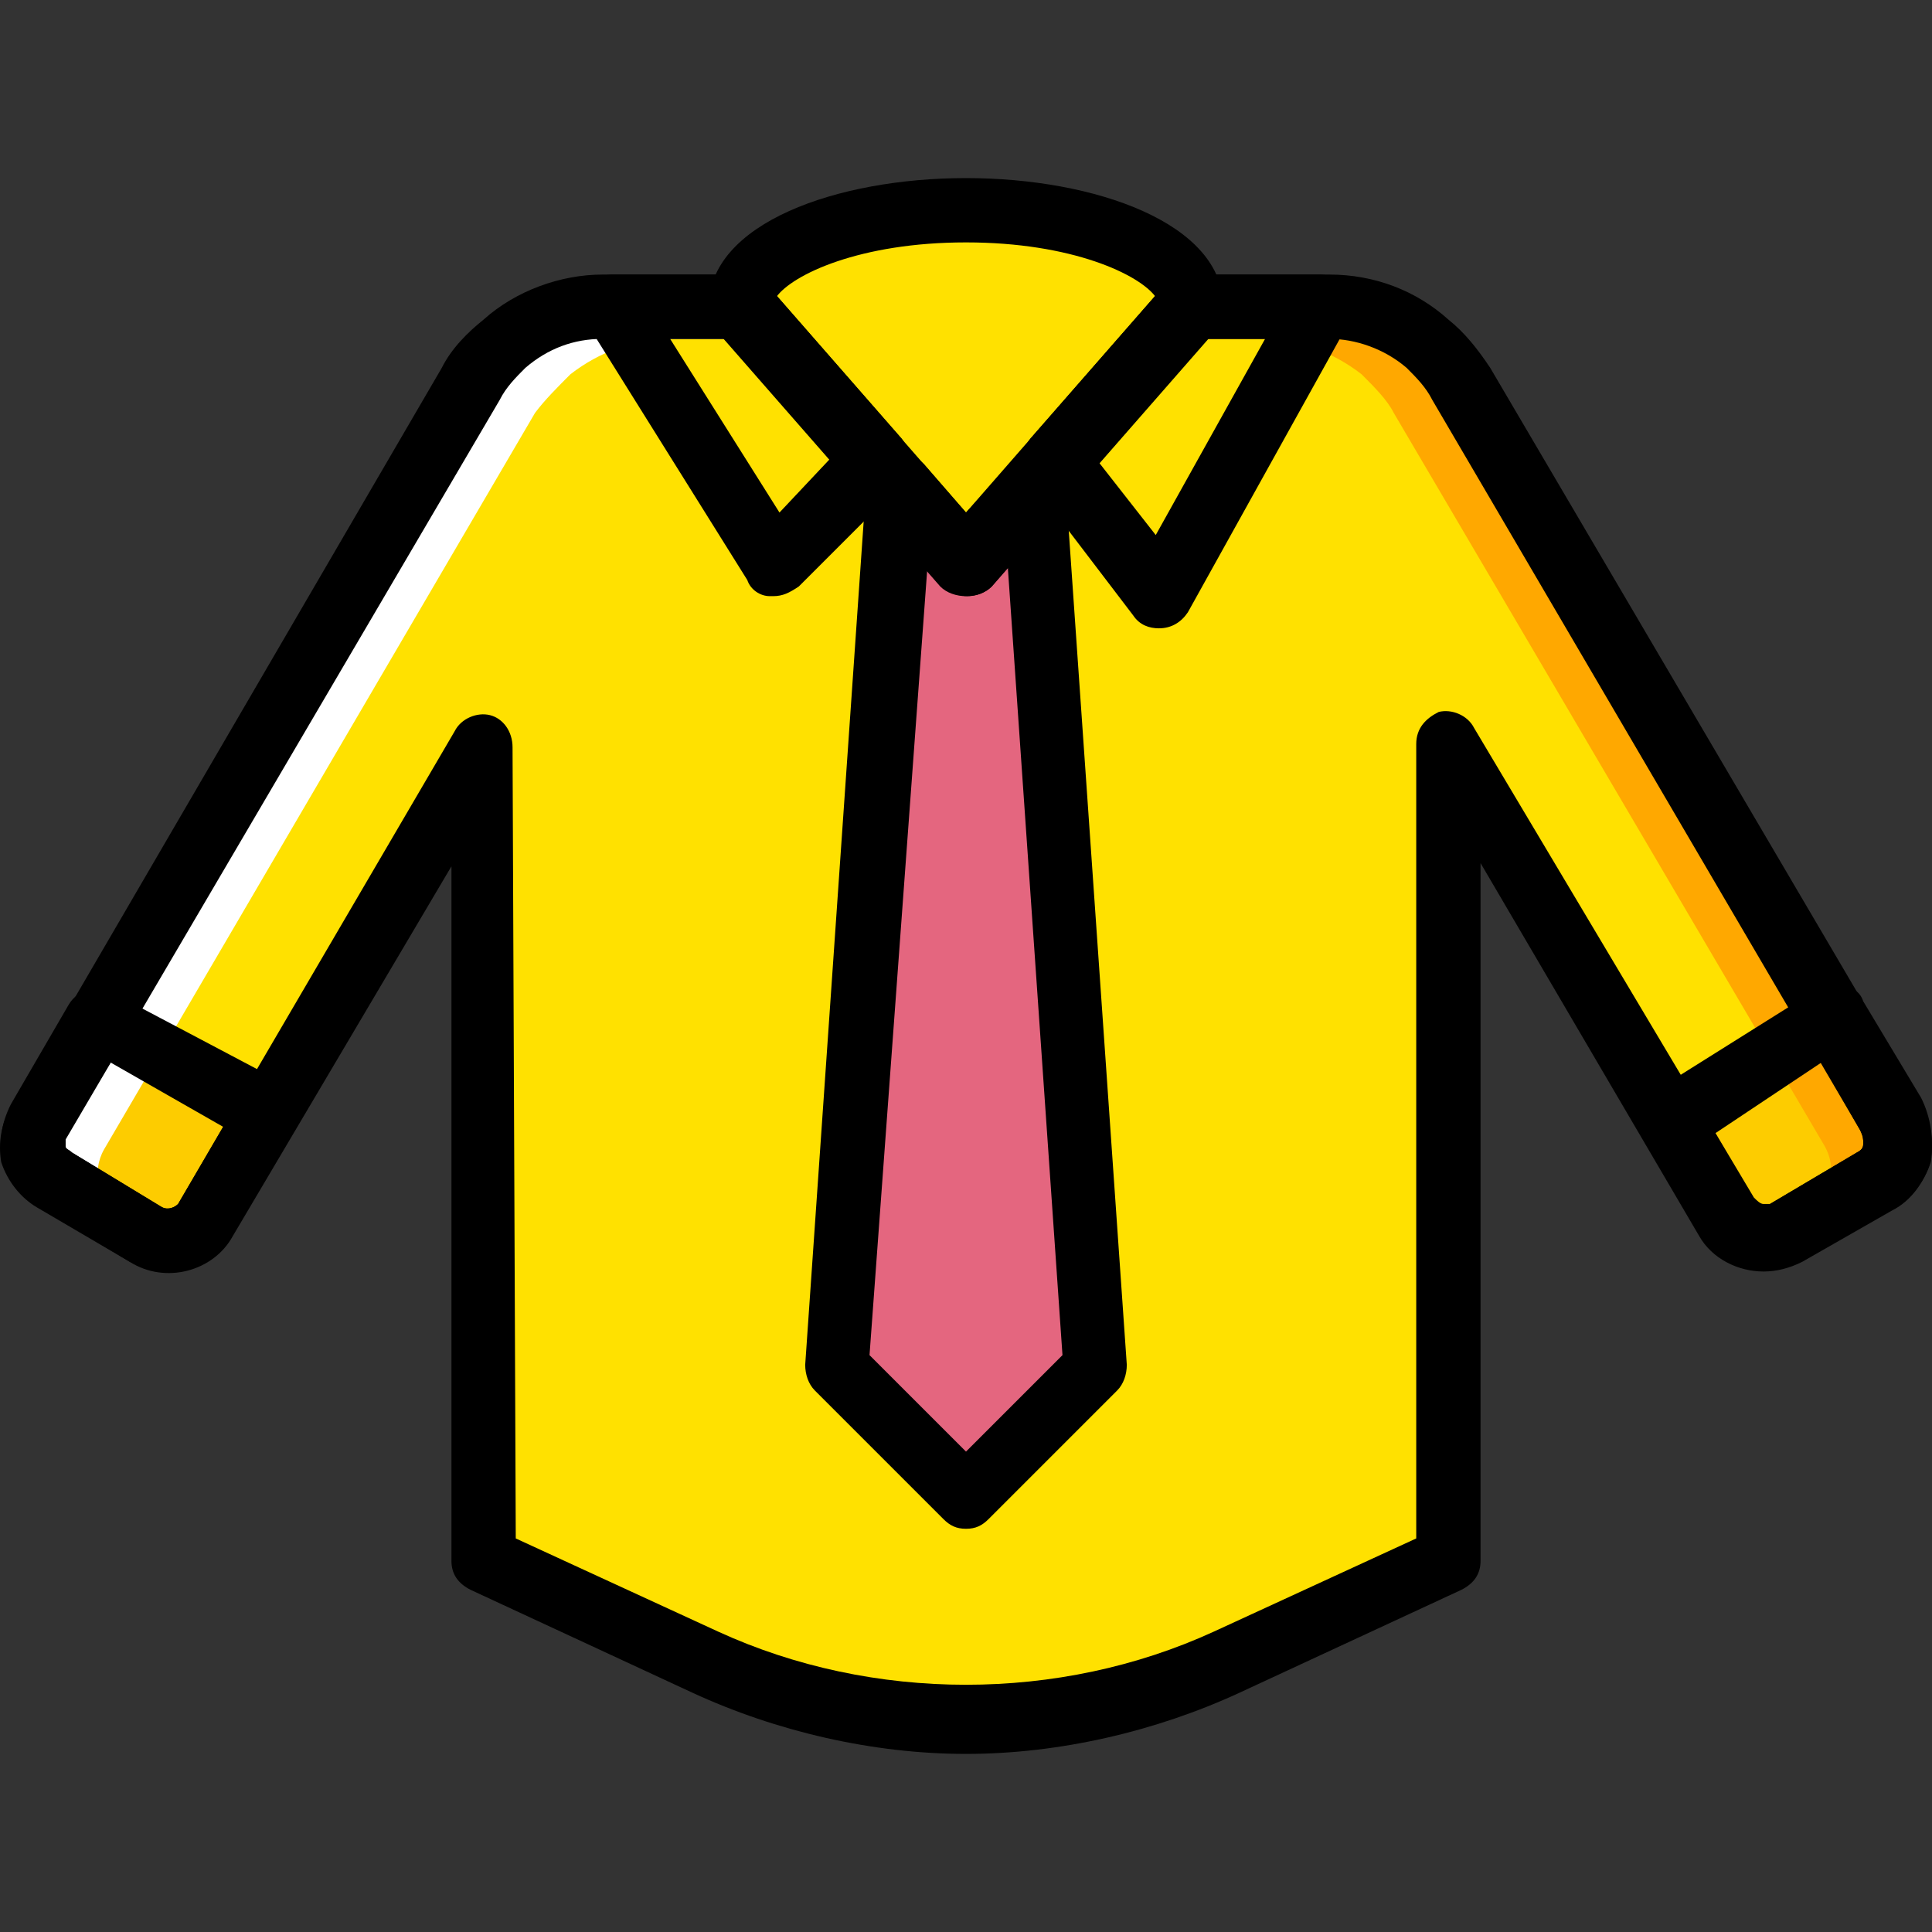<?xml version="1.0" encoding="iso-8859-1"?>
<!-- Uploaded to: SVG Repo, www.svgrepo.com, Generator: SVG Repo Mixer Tools -->
<svg height="800px" width="800px" version="1.1" id="Layer_1" xmlns="http://www.w3.org/2000/svg" xmlns:xlink="http://www.w3.org/1999/xlink" 
	 viewBox="0 0 512.64 512.64" xml:space="preserve">
<rect x="0" y="0" width="512.64" height="512.64" fill="#333333" stroke="none"/>
<g transform="translate(1)">
	<g>
		<path style="fill:#FFE100;" d="M386.733,101.012c-2.56-4.267-5.12-7.68-9.387-10.24c-6.827-5.973-16.213-9.387-25.6-9.387h-36.693
			l-59.733,68.267l-59.733-68.267h-36.693c-9.387,0-18.773,3.413-26.453,9.387c-3.413,3.413-6.827,6.827-8.533,10.24L9.56,297.279
			c-3.413,5.973-1.707,12.8,4.267,16.213l24.746,14.507c5.12,2.56,11.947,0.853,15.36-4.267l73.387-125.44v215.893l58.88,27.307
			c43.52,20.48,94.72,20.48,138.24,0l58.88-27.307V198.292l74.24,124.587c3.413,5.12,10.24,6.827,15.36,4.267l23.04-13.653
			c5.973-3.413,8.533-11.093,4.267-17.92L386.733,101.012z"/>
		<polygon style="fill:#FFE100;" points="306.52,158.186 279.213,122.346 315.053,81.386 349.187,81.386 		"/>
		<path style="fill:#FFE100;" d="M195.587,81.386c0-14.507,26.453-25.6,59.733-25.6s59.733,11.093,59.733,25.6l-59.733,68.267
			L195.587,81.386z"/>
		<polygon style="fill:#FFE100;" points="204.12,149.652 231.427,122.346 195.587,81.386 161.453,81.386 		"/>
	</g>
	<polygon style="fill:#E4667F;" points="255.32,149.652 237.4,129.172 221.187,362.986 255.32,397.119 289.453,362.986 
		273.24,129.172 	"/>
	<g>
		<path style="fill:#FDCC00;" d="M457.56,322.879c3.413,5.12,10.24,6.827,15.36,4.267l23.04-13.653
			c5.973-3.413,8.533-11.093,4.267-17.92l-15.36-25.6l-43.52,27.307L457.56,322.879z"/>
		<path style="fill:#FDCC00;" d="M24.92,270.826L9.56,297.279c-3.413,5.973-1.707,12.8,4.267,16.213l24.746,14.507
			c5.12,2.56,11.947,0.853,15.36-5.12L71,294.719L24.92,270.826z"/>
	</g>
	<path style="fill:#FFA800;" d="M501.08,296.426l-114.347-194.56c-2.56-4.267-5.12-7.68-8.533-10.24
		c-7.68-6.827-17.067-10.24-26.453-10.24h-36.693l-7.68,8.533h26.453c9.387,0,18.773,3.413,26.453,9.387
		c3.413,3.413,6.827,6.827,8.533,10.24l114.347,194.56c3.413,5.973,1.707,13.653-4.267,17.92l-11.093,6.827
		c1.707,0,3.413-0.853,5.12-1.707l23.04-13.653C502.787,310.079,504.493,302.399,501.08,296.426"/>
	<path style="fill:#FFFFFF;" d="M9.56,296.426l114.347-194.56c2.56-4.267,5.12-7.68,8.533-10.24
		c7.68-6.827,17.067-10.24,26.453-10.24h36.693l7.68,8.533h-26.453c-9.387,0-18.773,3.413-26.453,9.387
		c-3.413,3.413-6.827,6.827-9.387,10.24L26.627,304.959c-3.413,5.973-1.707,13.653,4.267,17.92l11.947,5.973
		c-1.707,0-3.413-0.853-5.12-1.707l-23.04-13.653C7.853,310.079,6.147,302.399,9.56,296.426"/>
	<path d="M255.32,465.386c-24.747,0-50.347-5.973-72.533-16.213l-58.88-27.307c-3.413-1.707-5.12-4.267-5.12-7.68v-184.32
		L60.76,327.999c-5.12,9.387-17.92,12.8-27.307,6.827L8.707,320.319c-4.267-2.56-7.68-6.827-9.387-11.947
		c-0.853-5.12,0-10.24,2.56-14.507L116.227,97.599c2.56-5.12,6.827-9.387,11.093-12.8c8.533-7.68,20.48-11.947,31.573-11.947h36.693
		c2.56,0,5.12,0.853,6.827,2.56l52.907,60.587l52.907-60.587c1.707-1.707,4.267-2.56,6.827-2.56h36.693
		c11.947,0,23.04,4.267,31.573,11.947c4.267,3.413,7.68,7.68,11.093,12.8l114.347,194.56c2.56,5.12,3.413,11.093,2.56,16.213
		c-1.707,5.12-5.12,10.24-10.24,12.8l-23.893,13.653c-3.413,1.707-6.827,2.56-10.24,2.56l0,0c-6.827,0-13.653-3.413-17.067-9.387
		l-58.027-98.987v185.173c0,3.413-1.707,5.973-5.12,7.68l-58.88,27.307C305.667,459.412,280.067,465.386,255.32,465.386z
		 M135.853,408.212l53.76,24.747c40.96,18.773,90.453,18.773,131.413,0l53.76-24.747V197.439c0-4.267,2.56-6.827,5.973-8.533
		c3.413-0.853,7.68,0.853,9.387,4.267l74.24,124.587c0.853,0.853,1.707,1.707,2.56,1.707l0,0c0.853,0,0.853,0,1.707,0l23.04-13.653
		c1.707-0.853,1.707-1.707,1.707-2.56s0-1.707-0.853-3.413L379.053,106.132c-1.707-3.413-4.267-5.973-6.827-8.533
		c-5.973-5.12-13.653-7.68-20.48-7.68H319.32l-57.173,65.707c-3.413,3.413-9.387,3.413-12.8,0L191.32,89.919h-32.427
		c-7.68,0-14.507,2.56-20.48,7.68c-2.56,2.56-5.12,5.12-6.827,8.533L16.387,302.399c0,0.853,0,1.707,0,1.707
		c0,0.853,0.853,0.853,1.707,1.707l23.893,14.507c1.707,0.853,3.413,0,4.267-0.853l73.387-125.44
		c1.707-3.413,5.973-5.12,9.387-4.267c3.413,0.853,5.973,4.267,5.973,8.533L135.853,408.212z"/>
	<path d="M306.52,166.719c-2.56,0-5.12-0.853-6.827-3.413l-27.307-35.84c-2.56-3.413-2.56-7.68,0-11.093l35.84-40.96
		c1.707-1.707,4.267-2.56,6.827-2.56h34.133c3.413,0,5.973,1.707,7.68,4.267s1.707,5.973,0,8.533l-42.667,76.8
		C312.493,165.012,309.933,166.719,306.52,166.719L306.52,166.719z M290.307,122.346l15.36,19.627l29.013-52.054h-15.36
		L290.307,122.346z"/>
	<path d="M255.32,405.652c-2.56,0-4.267-0.853-5.973-2.56l-34.133-34.133c-1.707-1.707-2.56-4.267-2.56-6.827l16.213-233.813
		c0-3.413,2.56-5.973,5.973-7.68c3.413-0.853,6.827,0,9.387,2.56l11.093,12.8l11.093-11.947c2.56-2.56,5.973-3.413,9.387-2.56
		c3.413,0.853,5.973,4.267,5.973,7.68l16.213,232.96c0,2.56-0.853,5.12-2.56,6.827l-34.133,34.133
		C259.587,404.799,257.88,405.652,255.32,405.652z M229.72,359.572l25.6,25.6l25.6-25.6l-14.507-209.067l-4.267,4.267
		c-3.413,3.413-9.387,3.413-12.8,0l-4.267-4.267L229.72,359.572z"/>
	<path d="M255.32,158.186L255.32,158.186c-2.56,0-5.12-0.853-6.827-2.56L188.76,87.359c-0.853-1.707-1.707-4.267-1.707-5.973
		c0-22.187,34.133-34.133,68.267-34.133s68.267,11.947,68.267,34.133c0,1.707-0.853,4.267-1.707,5.973l-59.733,68.267
		C260.44,157.332,257.88,158.186,255.32,158.186z M204.973,78.826l50.347,58.027l50.347-58.027
		c-4.267-5.974-22.187-14.507-50.347-14.507S209.24,72.852,204.973,78.826z"/>
	<path d="M204.12,158.186h-0.853c-2.56,0-5.12-1.707-5.973-4.267l-42.667-68.267c-1.707-2.56-1.707-5.973,0-8.533
		s3.413-4.267,6.827-4.267h34.133c2.56,0,5.12,0.853,6.827,2.56l35.84,40.96c2.56,3.413,2.56,8.533,0,11.947l-27.307,27.307
		C208.387,157.332,206.68,158.186,204.12,158.186z M176.813,89.919l29.014,46.08l13.653-14.507l-28.16-31.573H176.813z"/>
	<path d="M466.947,336.532L466.947,336.532c-6.827,0-13.653-3.413-17.067-10.24l-14.507-24.747c-2.56-4.267-0.853-9.387,2.56-11.947
		l43.52-27.307c1.707-0.853,4.267-1.707,6.827-0.853s4.267,1.707,5.12,4.267l15.36,25.6c2.56,5.12,3.413,11.093,2.56,16.213
		c-0.853,5.12-5.12,10.24-10.24,12.8l-23.893,13.653C474.627,335.679,471.213,336.532,466.947,336.532z M454.147,300.692
		l10.24,17.92c0.853,1.707,2.56,1.707,4.267,0.853l23.04-13.653c1.707-0.853,1.707-1.707,1.707-2.56s0-1.707-0.853-3.413
		l-10.24-17.92L454.147,300.692z"/>
	<path d="M43.693,337.386L43.693,337.386c-3.413,0-6.827-0.853-10.24-2.56L9.56,320.319c-4.267-2.56-7.68-6.827-9.387-11.947
		s-0.853-10.24,1.707-15.36l15.36-26.453c2.56-4.267,7.68-5.12,11.093-3.413l45.227,23.893c1.707,0.853,3.413,2.56,4.267,5.12
		c0.853,2.56,0,4.267-0.853,6.827l-17.067,28.16C57.347,333.972,50.52,337.386,43.693,337.386z M28.333,281.919l-11.947,19.627
		c0,0.853,0,1.707,0,2.56s0.853,0.853,1.707,1.707l23.893,14.507c1.707,0.853,3.413,0,4.267-0.853l11.947-20.48L28.333,281.919z"/>
</g>
</svg>